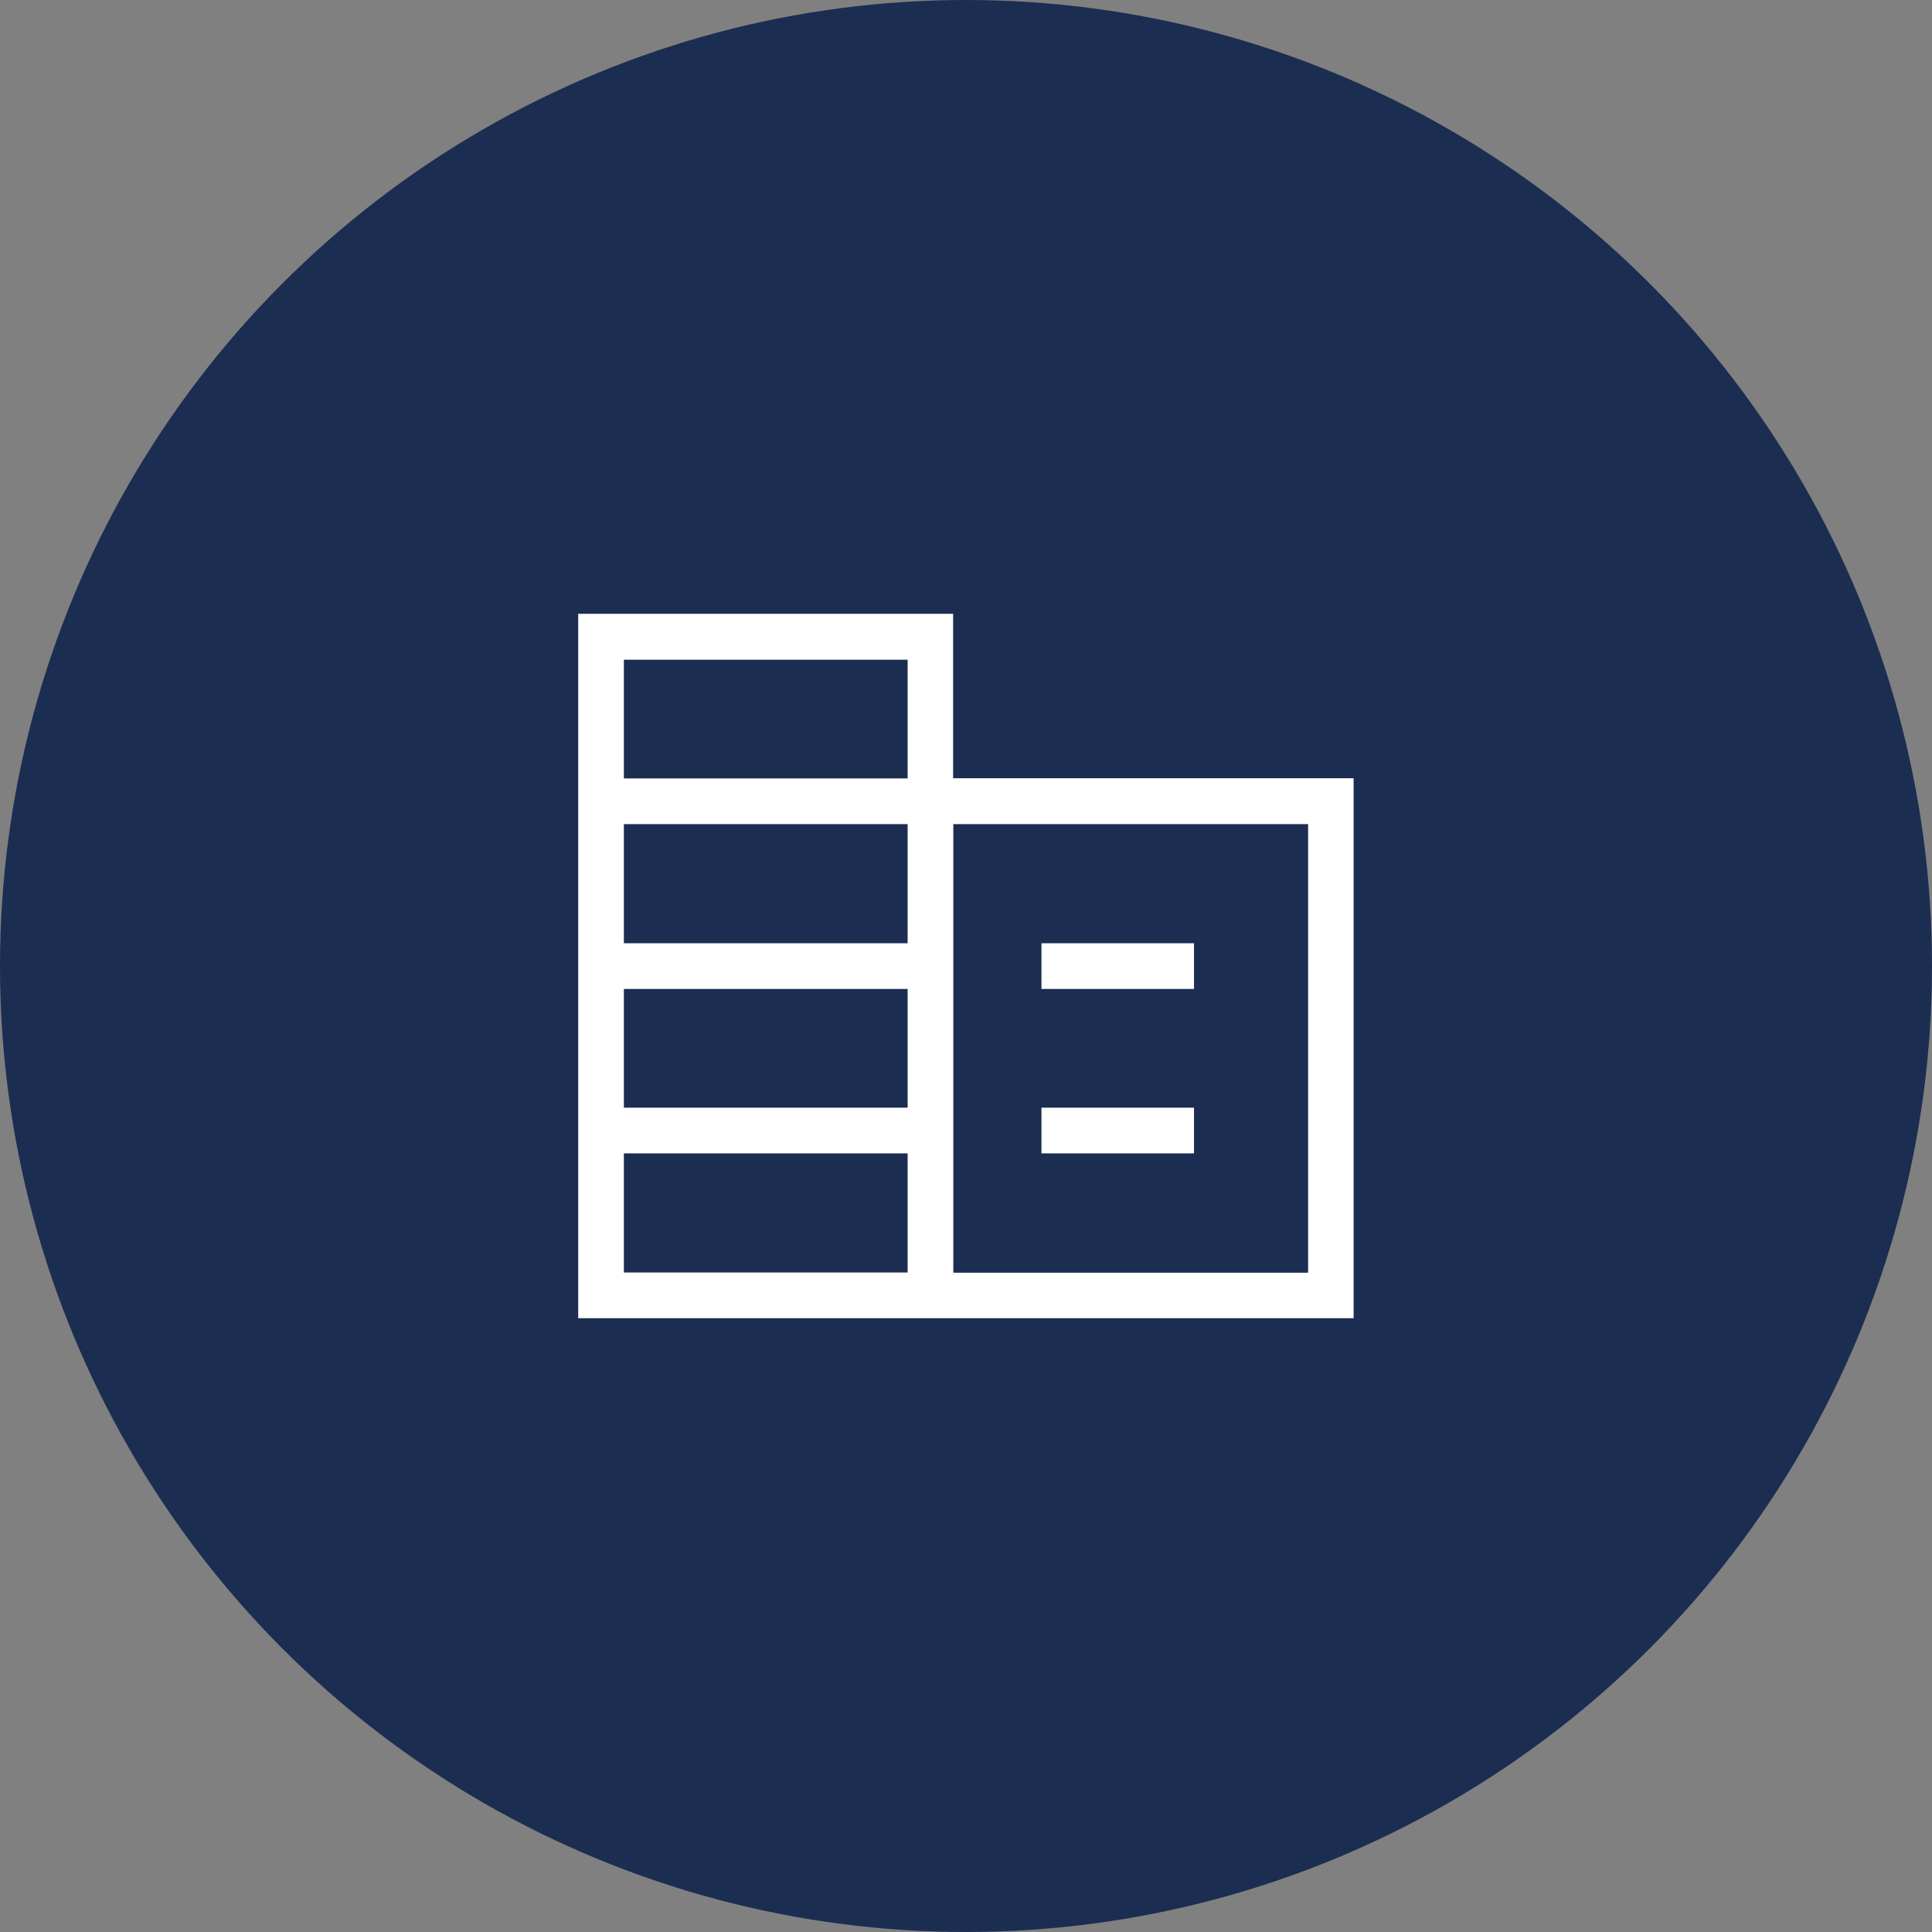 <?xml version="1.0" encoding="UTF-8"?>
<svg id="_レイヤー_2" data-name="レイヤー 2" xmlns="http://www.w3.org/2000/svg" viewBox="0 0 96 96">
  <rect x="0" y="0" width="96" height="96" fill="#808080" stroke="none"/>
  <defs>
    <style>
      .cls-1 {
        fill: #fff;
      }

      .cls-2 {
        fill: #1c2d52;
      }
    </style>
  </defs>
  <g id="_レイヤー_1-2" data-name="レイヤー 1">
    <g>
      <circle class="cls-2" cx="48" cy="48" r="48"/>
      <path class="cls-1" d="M28.73,65.5V30.5h18.63v8.17h19.9v26.83H28.73Zm2.27-2.27h14.1v-5.92h-14.1v5.92Zm0-8.19h14.1v-5.9h-14.1v5.9Zm0-8.17h14.1v-5.92h-14.1v5.92Zm0-8.19h14.1v-5.9h-14.1v5.9Zm16.37,24.56h17.63v-22.29h-17.63v22.29Zm4.38-14.1v-2.27h7.58v2.27h-7.58Zm0,8.17v-2.27h7.58v2.27h-7.58Z"/>
    </g>
  </g>
</svg>